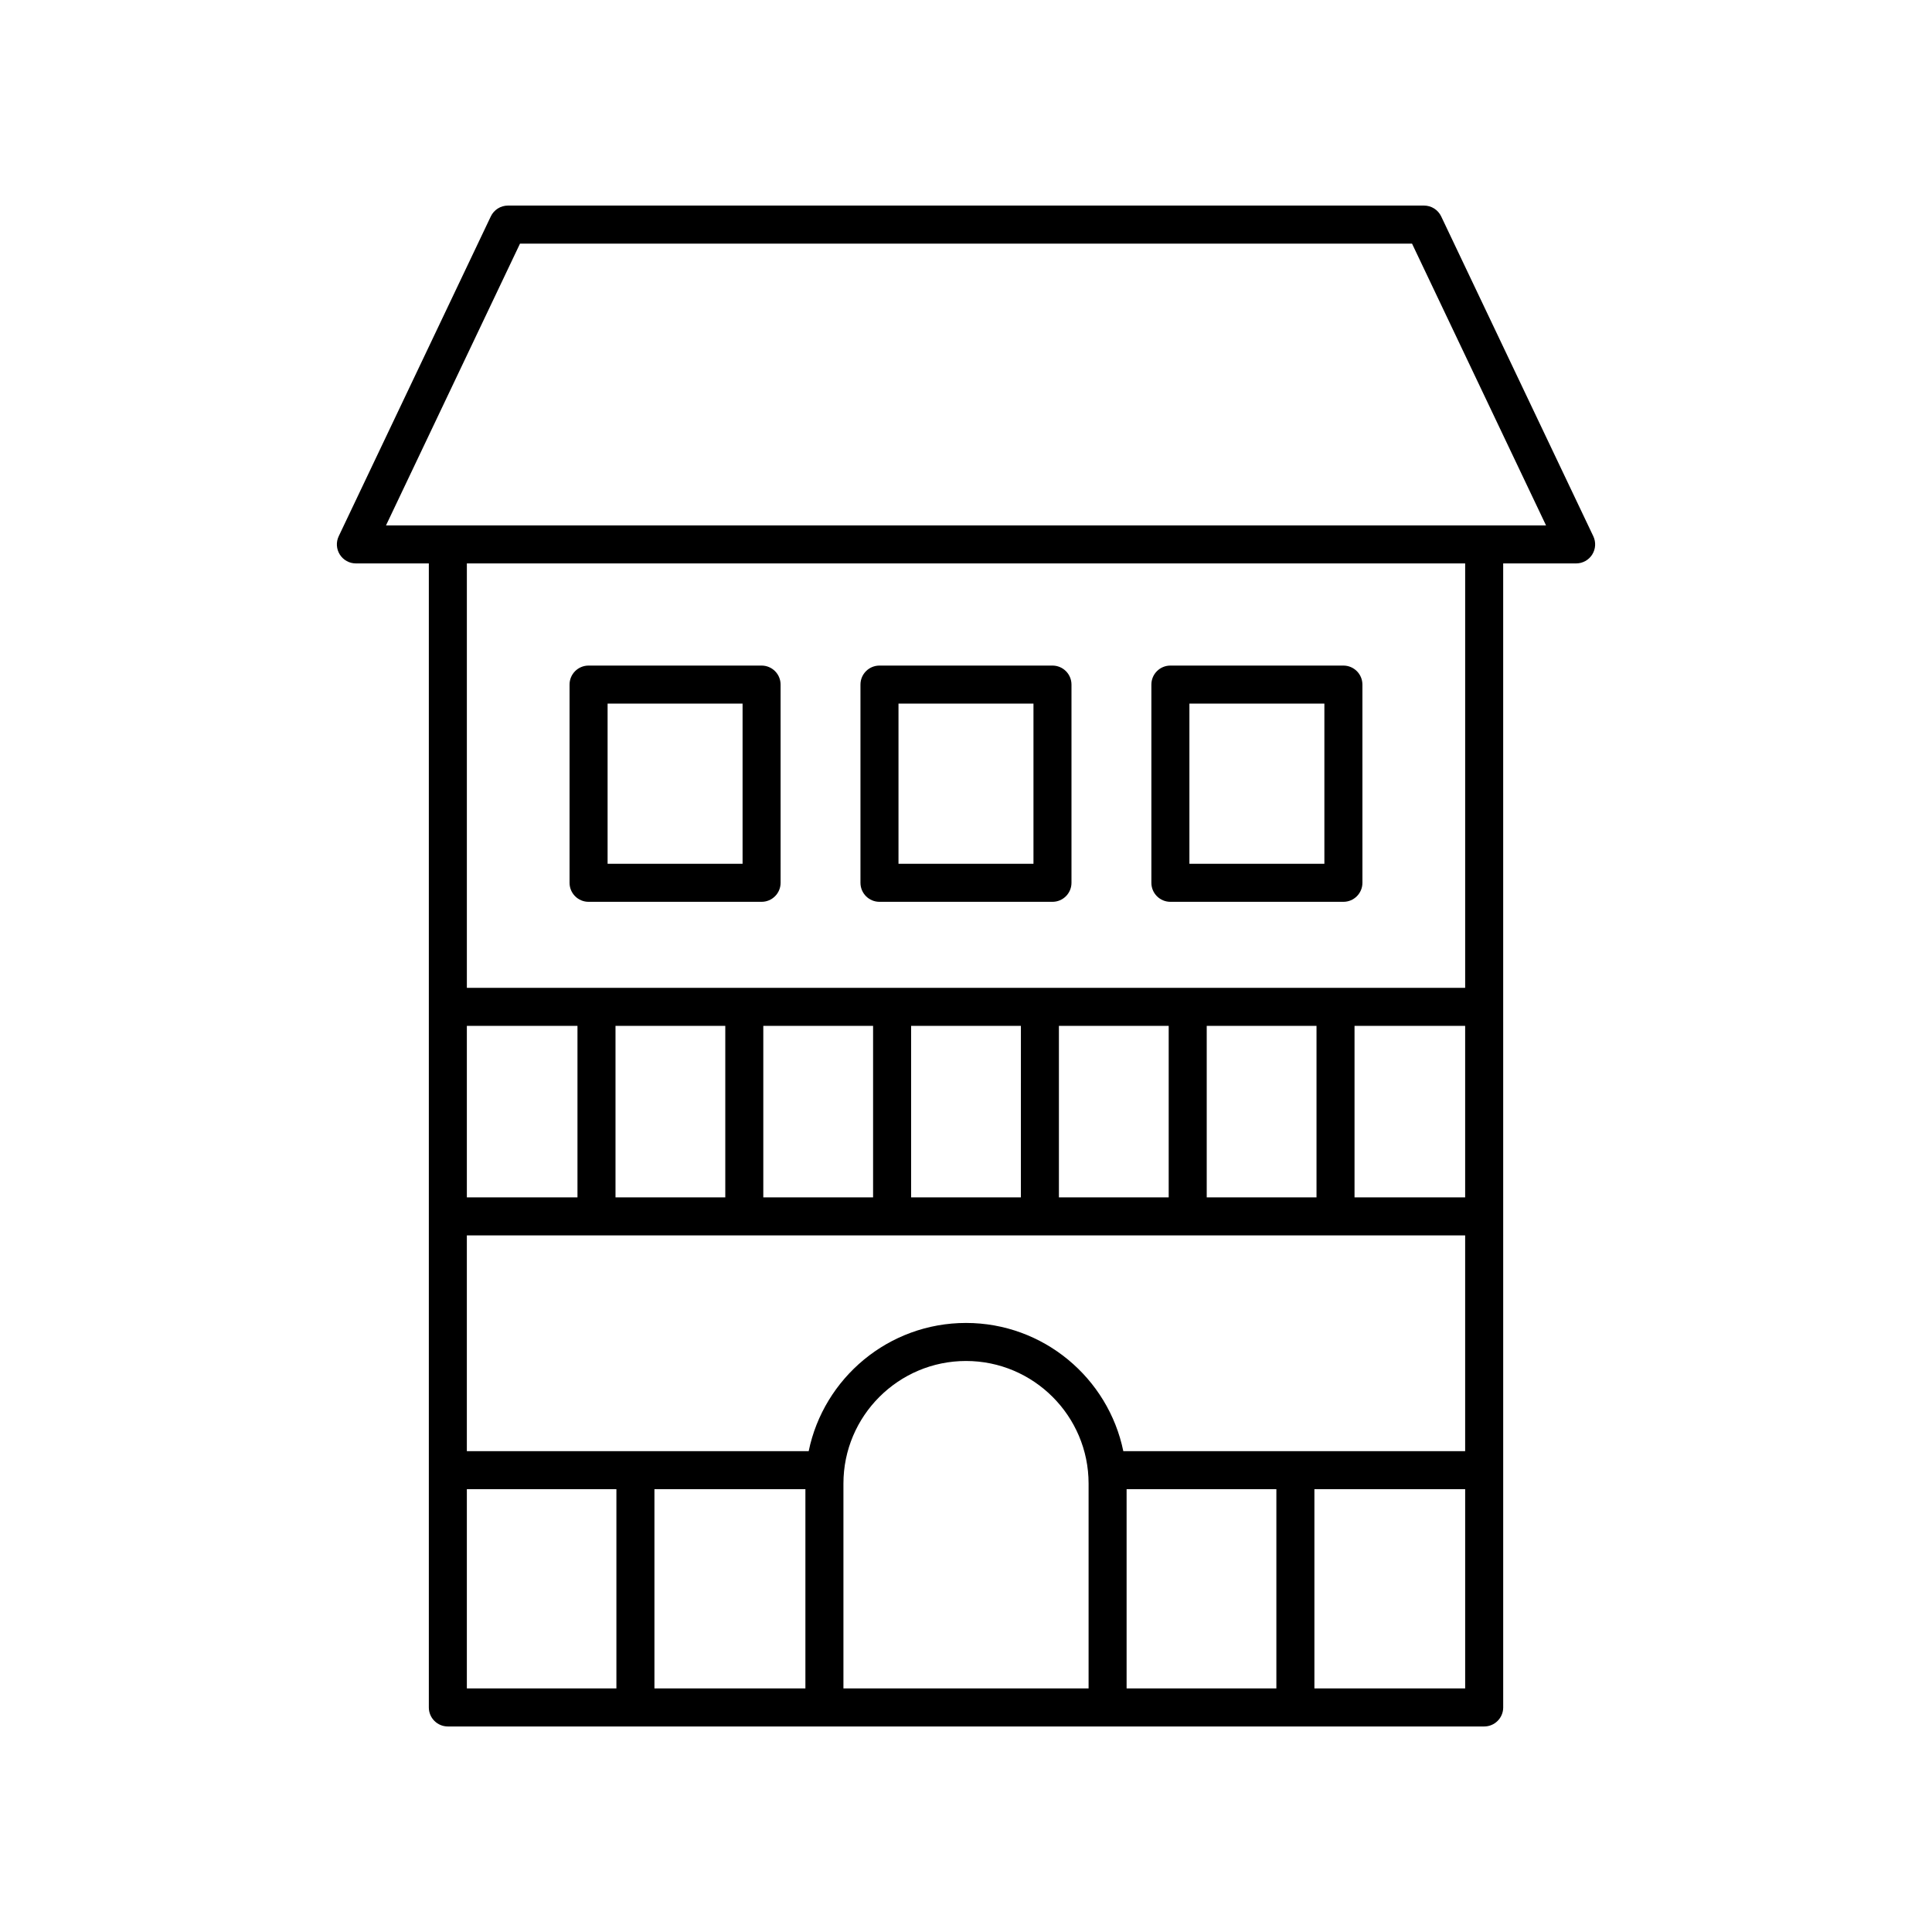 <?xml version="1.0" encoding="UTF-8"?>
<!-- Uploaded to: SVG Repo, www.svgrepo.com, Generator: SVG Repo Mixer Tools -->
<svg fill="#000000" width="800px" height="800px" version="1.1" viewBox="144 144 512 512" xmlns="http://www.w3.org/2000/svg">
 <g>
  <path d="m525.93 201.35c-0.836-1.758-2.606-2.871-4.551-2.871h-242.76c-1.945 0-3.715 1.117-4.551 2.875l-40.305 84.754c-0.742 1.559-0.633 3.394 0.293 4.856 0.922 1.461 2.527 2.348 4.258 2.348h19.332v303.18c0 2.785 2.254 5.039 5.039 5.039h274.64c2.781 0 5.039-2.254 5.039-5.039l-0.004-303.18h19.332c1.73 0 3.336-0.887 4.258-2.348 0.926-1.461 1.031-3.297 0.293-4.856zm-168.49 337.3v52.801h-40.008v-52.801zm75.047 52.801h-64.969v-54.297c0-17.91 14.574-32.48 32.484-32.48s32.484 14.574 32.484 32.48zm10.074-52.801h39.691v52.801h-39.691zm-0.871-10.078c-3.981-19.367-21.16-33.977-41.688-33.977-20.531 0-37.711 14.609-41.691 33.977h-90.59v-57.172h264.56v57.176zm90.59-67.25h-29.316v-45.461h29.316zm-39.391 0h-29.094v-45.461h29.094zm-39.172 0h-29.094v-45.461h29.094zm-39.172 0h-29.09v-45.461h29.094zm-39.168 0h-29.094v-45.461h29.094zm-39.168 0h-29.094v-45.461h29.094zm-39.172 0h-29.316v-45.461h29.316zm-29.316 77.328h39.633v52.801h-39.633zm224.61 52.801v-52.801h39.953v52.801zm39.953-185.66h-264.56v-112.48h264.56zm-285.99-122.55 35.512-74.676h236.4l35.512 74.676z"/>
  <path d="m299.98 382.99h45.848c2.781 0 5.039-2.254 5.039-5.039l-0.004-52.527c0-2.785-2.254-5.039-5.039-5.039h-45.848c-2.781 0-5.039 2.254-5.039 5.039v52.531c0.004 2.785 2.258 5.035 5.043 5.035zm5.039-52.527h35.77v42.453h-35.77z"/>
  <path d="m377.07 382.99h45.844c2.781 0 5.039-2.254 5.039-5.039v-52.527c0-2.785-2.254-5.039-5.039-5.039h-45.844c-2.781 0-5.039 2.254-5.039 5.039v52.531c0.004 2.785 2.258 5.035 5.039 5.035zm5.039-52.527h35.77v42.453h-35.77z"/>
  <path d="m454.17 382.99h45.848c2.781 0 5.039-2.254 5.039-5.039l-0.004-52.527c0-2.785-2.254-5.039-5.039-5.039h-45.848c-2.781 0-5.039 2.254-5.039 5.039v52.531c0.004 2.785 2.258 5.035 5.043 5.035zm5.035-52.527h35.77v42.453h-35.77z"/>
 </g>
</svg>